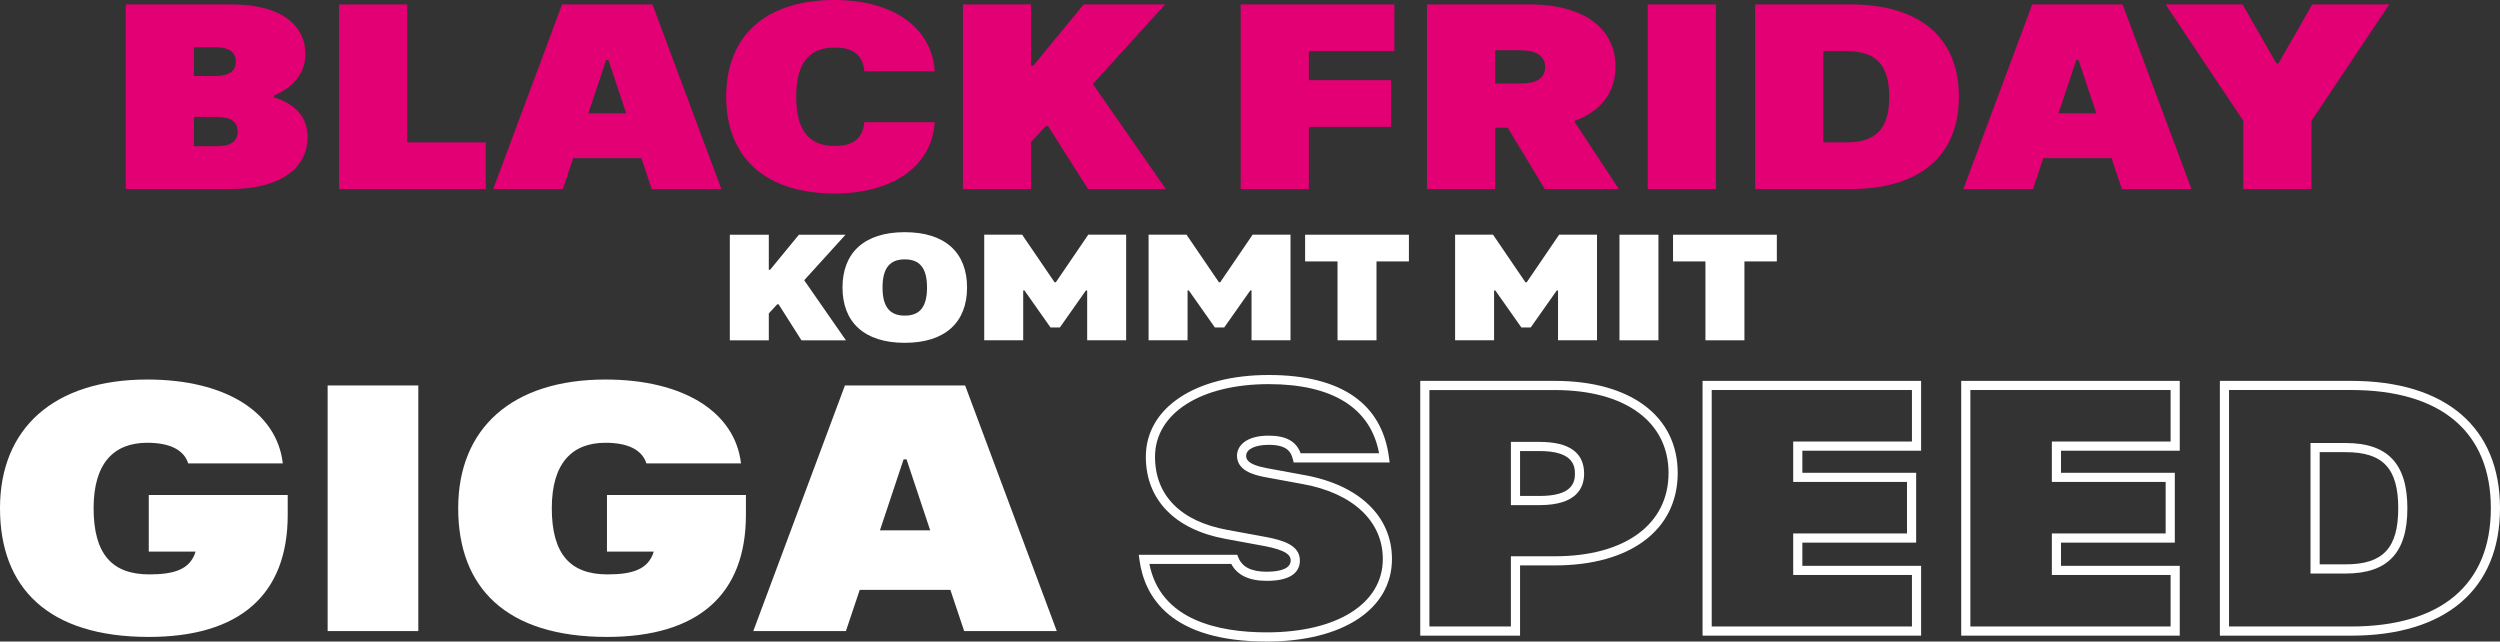 <?xml version="1.0" encoding="UTF-8"?>
<svg id="Ebene_1" data-name="Ebene 1" xmlns="http://www.w3.org/2000/svg" width="1092.28" height="280.29" viewBox="0 0 1092.28 280.29">
  <rect x="0" y="0" width="1092.28" height="280.29" fill="#333333" stroke="none"/>
  <defs>
    <style>
      .cls-1 {
        fill: #fff;
      }

      .cls-2 {
        fill: #e20074;
      }
    </style>
  </defs>
  <g>
    <path class="cls-2" d="M119.68,42.51c9.39,2.9,14.73,8.7,14.73,17.39,0,12.08-9.87,22.71-34.15,22.71h-45.31V1.93h45.96c23.95,0,32.53,10.51,32.53,21.62,0,8.82-5.66,14.73-13.76,18.24v.72ZM84.72,20.65v12.56h9.22c6.15,0,9.06-2.05,9.06-6.28s-2.91-6.28-9.06-6.28h-9.22ZM94.44,63.89c6.31,0,9.39-2.05,9.39-6.4s-3.07-6.4-9.39-6.4h-9.71v12.8h9.71Z"/>
    <path class="cls-2" d="M148.16,82.61V1.93h29.78v60.27h34.31v20.41h-64.09Z"/>
    <path class="cls-2" d="M284.75,82.61l-4.53-13.53h-29.78l-4.53,13.53h-30.43L245.59,1.93h39.49l30.1,80.68h-30.42ZM257.08,49.52h16.51l-7.77-23.31h-.97l-7.77,23.31Z"/>
    <path class="cls-2" d="M317.28,42.27c0-26.57,17.15-42.27,47.42-42.27,24.44,0,42.4,11.23,43.7,31.16h-30.75c-.81-8.7-6.96-10.39-12.95-10.39-10.68,0-16.83,6.16-16.83,21.5s6.15,21.5,16.83,21.5c5.99,0,12.14-1.69,12.95-10.39h30.75c-1.29,19.93-19.26,31.16-43.7,31.16-30.26,0-47.42-15.7-47.42-42.27Z"/>
    <path class="cls-2" d="M457.91,55.07h-.97l-6.47,7v20.53h-29.78V1.93h29.78v26.81h.97l22.01-26.81h35.6l-31.56,34.78,31.88,45.89h-33.99l-17.48-27.54Z"/>
    <path class="cls-2" d="M609.23,1.93v20.41h-37.38v12.68h35.93v20.41h-35.93v27.17h-29.78V1.93h67.16Z"/>
    <path class="cls-2" d="M707.3,82.61h-32.37l-16.18-26.81h-5.5v26.81h-29.78V1.93h44.99c23.47,0,37.38,10.51,37.38,27.17,0,11.35-6.47,19.69-18.12,23.79l19.58,29.71ZM653.25,21.98v14.49h11c7.28,0,10.84-2.42,10.84-7.13s-3.56-7.37-10.84-7.37h-11Z"/>
    <path class="cls-2" d="M719.92,82.61V1.93h29.78v80.68h-29.78Z"/>
    <path class="cls-2" d="M766.85,82.61V1.93h41.59c29.94,0,47.42,14.13,47.42,40.34s-17.48,40.34-47.42,40.34h-41.59ZM796.63,62.2h10.03c12.14,0,18.77-5.07,18.77-19.93s-6.64-19.93-18.77-19.93h-10.03v39.86Z"/>
    <path class="cls-2" d="M927.07,82.61l-4.53-13.53h-29.78l-4.53,13.53h-30.42L887.9,1.93h39.49l30.1,80.68h-30.42ZM899.39,49.52h16.51l-7.77-23.31h-.97l-7.77,23.31Z"/>
    <path class="cls-2" d="M1043.91,1.93l-33.99,50.85v29.83h-29.78v-29.83L946.16,1.93h33.66l14.73,25.73h.97l14.73-25.73h33.66Z"/>
  </g>
  <g>
    <path class="cls-1" d="M340.16,132.93h-.56l-3.7,4.01v11.74h-17.03v-46.13h17.03v15.33h.56l12.59-15.33h20.36l-18.05,19.89,18.23,26.24h-19.43l-9.99-15.75Z"/>
    <path class="cls-1" d="M368.1,125.61c0-15.12,9.44-24.17,27.21-24.17s27.21,9.05,27.21,24.17-9.44,24.17-27.21,24.17-27.21-9.05-27.21-24.17ZM405.03,125.61c0-8.7-3.33-12.29-9.72-12.29s-9.72,3.59-9.72,12.29,3.33,12.29,9.72,12.29,9.72-3.59,9.72-12.29Z"/>
    <path class="cls-1" d="M475.46,102.54h16.57v46.13h-17.03v-21.75h-.56l-11.38,16.16h-4.07l-11.38-16.16h-.56v21.75h-17.03v-46.13h16.57l14.16,20.79h.56l14.16-20.79Z"/>
    <path class="cls-1" d="M547.27,102.54h16.57v46.13h-17.03v-21.75h-.56l-11.38,16.16h-4.07l-11.38-16.16h-.56v21.75h-17.03v-46.13h16.57l14.16,20.79h.56l14.16-20.79Z"/>
    <path class="cls-1" d="M570.22,114.22v-11.67h45.35v11.67h-14.16v34.46h-17.03v-34.46h-14.16Z"/>
    <path class="cls-1" d="M681.18,102.54h16.57v46.13h-17.03v-21.75h-.56l-11.38,16.16h-4.07l-11.38-16.16h-.55v21.75h-17.03v-46.13h16.57l14.16,20.79h.56l14.16-20.79Z"/>
    <path class="cls-1" d="M707.56,148.68v-46.13h17.03v46.13h-17.03Z"/>
    <path class="cls-1" d="M730.97,114.22v-11.67h45.35v11.67h-14.16v34.46h-17.03v-34.46h-14.16Z"/>
  </g>
  <g>
    <path class="cls-1" d="M65.01,216.28h60.7v8.67c0,35.02-21.1,53.33-60.7,53.33-43.91,0-65.01-21.37-65.01-56.23s23.46-56.23,64.36-56.23c34.23,0,56.61,14.3,59.2,36.63h-41.33c-1.94-6.1-8.4-9-17.87-9-14.42,0-23.46,8.67-23.46,28.59s7.96,28.92,24.32,28.92c10.76,0,17.87-2.09,20.23-9.96h-20.45v-24.74Z"/>
    <path class="cls-1" d="M143.15,275.72v-107.31h39.61v107.31h-39.61Z"/>
    <path class="cls-1" d="M265.2,216.28h60.7v8.67c0,35.02-21.1,53.33-60.7,53.33-43.91,0-65.01-21.37-65.01-56.23s23.46-56.23,64.36-56.23c34.23,0,56.61,14.3,59.2,36.63h-41.33c-1.94-6.1-8.4-9-17.87-9-14.42,0-23.46,8.67-23.46,28.59s7.96,28.92,24.32,28.92c10.76,0,17.87-2.09,20.23-9.96h-20.45v-24.74Z"/>
    <path class="cls-1" d="M421.26,275.72l-6.03-17.99h-39.61l-6.03,17.99h-40.47l40.04-107.31h52.52l40.04,107.31h-40.47ZM384.45,231.7h21.96l-10.33-31h-1.29l-10.33,31Z"/>
    <path class="cls-1" d="M553.43,280.29c-41.91,0-53.35-19.37-55.58-35.62l-.31-2.27h43.03l.51,1.25c1.68,4.13,5.72,6.14,12.35,6.14s10.49-1.65,10.49-4.91c0-2.08-1.42-4.47-11.92-6.39l-16.58-3.05c-22.11-4.05-34.79-17.12-34.79-35.86,0-21.37,21.56-35.74,53.66-35.74s49.51,12.77,52.57,35.96l.3,2.26h-41.94l-.38-1.51c-.81-3.22-2.65-6.2-10.54-6.2-5.88,0-9.84,1.91-9.84,4.75,0,1.12,0,3.76,8.91,5.42l16.57,3.05c23.94,4.34,38.23,18.05,38.23,36.67,0,21.9-21.49,36.06-54.74,36.06ZM502.19,246.39c4.8,24.64,30.33,29.9,51.24,29.9,30.82,0,50.74-12.58,50.74-32.06,0-16.52-13.07-28.76-34.95-32.73l-16.58-3.05c-5.23-.98-12.18-3.01-12.18-9.36,0-4.03,3.62-8.75,13.84-8.75,7.57,0,12.05,2.46,13.96,7.71h34.28c-3.67-19.78-20.3-30.22-48.24-30.22-29.7,0-49.66,12.75-49.66,31.74,0,16.87,11.19,28.21,31.51,31.93l16.58,3.05c7.89,1.44,15.2,3.69,15.2,10.32,0,4.06-2.51,8.91-14.49,8.91-7.7,0-12.9-2.48-15.48-7.39h-35.76Z"/>
    <path class="cls-1" d="M664.13,277.72h-43.61v-111.31h58.83c33.1,0,53.66,15.42,53.66,40.23s-20.56,40.39-53.66,40.39h-15.22v30.68ZM624.52,273.72h35.61v-30.68h19.22c30.63,0,49.66-13.95,49.66-36.39s-19.03-36.23-49.66-36.23h-54.83v103.31ZM672.68,220.69h-12.55v-27.62h12.55c12.9,0,19.44,4.67,19.44,13.89,0,6.26-3.37,13.73-19.44,13.73ZM664.13,216.69h8.55c13.84,0,15.44-5.55,15.44-9.73s-1.6-9.89-15.44-9.89h-8.55v19.62Z"/>
    <path class="cls-1" d="M839.35,277.72h-95.48v-111.31h95.48v30.51h-51.88v9.65h49.72v30.51h-49.72v10.14h51.88v30.51ZM747.87,273.72h87.48v-22.51h-51.88v-18.14h49.72v-22.51h-49.72v-17.65h51.88v-22.51h-87.48v103.31Z"/>
    <path class="cls-1" d="M952.36,277.72h-95.48v-111.31h95.48v30.51h-51.88v9.65h49.72v30.51h-49.72v10.14h51.88v30.51ZM860.88,273.72h87.48v-22.51h-51.88v-18.14h49.72v-22.51h-49.72v-17.65h51.88v-22.51h-87.48v103.31Z"/>
    <path class="cls-1" d="M1027.21,277.72h-57.32v-111.31h57.32c41.35,0,65.07,20.29,65.07,55.66s-23.72,55.66-65.07,55.66ZM973.89,273.72h53.32c39.38,0,61.07-18.34,61.07-51.66s-21.69-51.66-61.07-51.66h-53.32v103.31ZM1024.84,250.57h-15.35v-57.01h15.35c18.4,0,26.97,9.06,26.97,28.51s-8.57,28.51-26.97,28.51ZM1013.5,246.57h11.35c16.32,0,22.97-7.1,22.97-24.51s-6.65-24.51-22.97-24.51h-11.35v49.01Z"/>
  </g>
</svg>